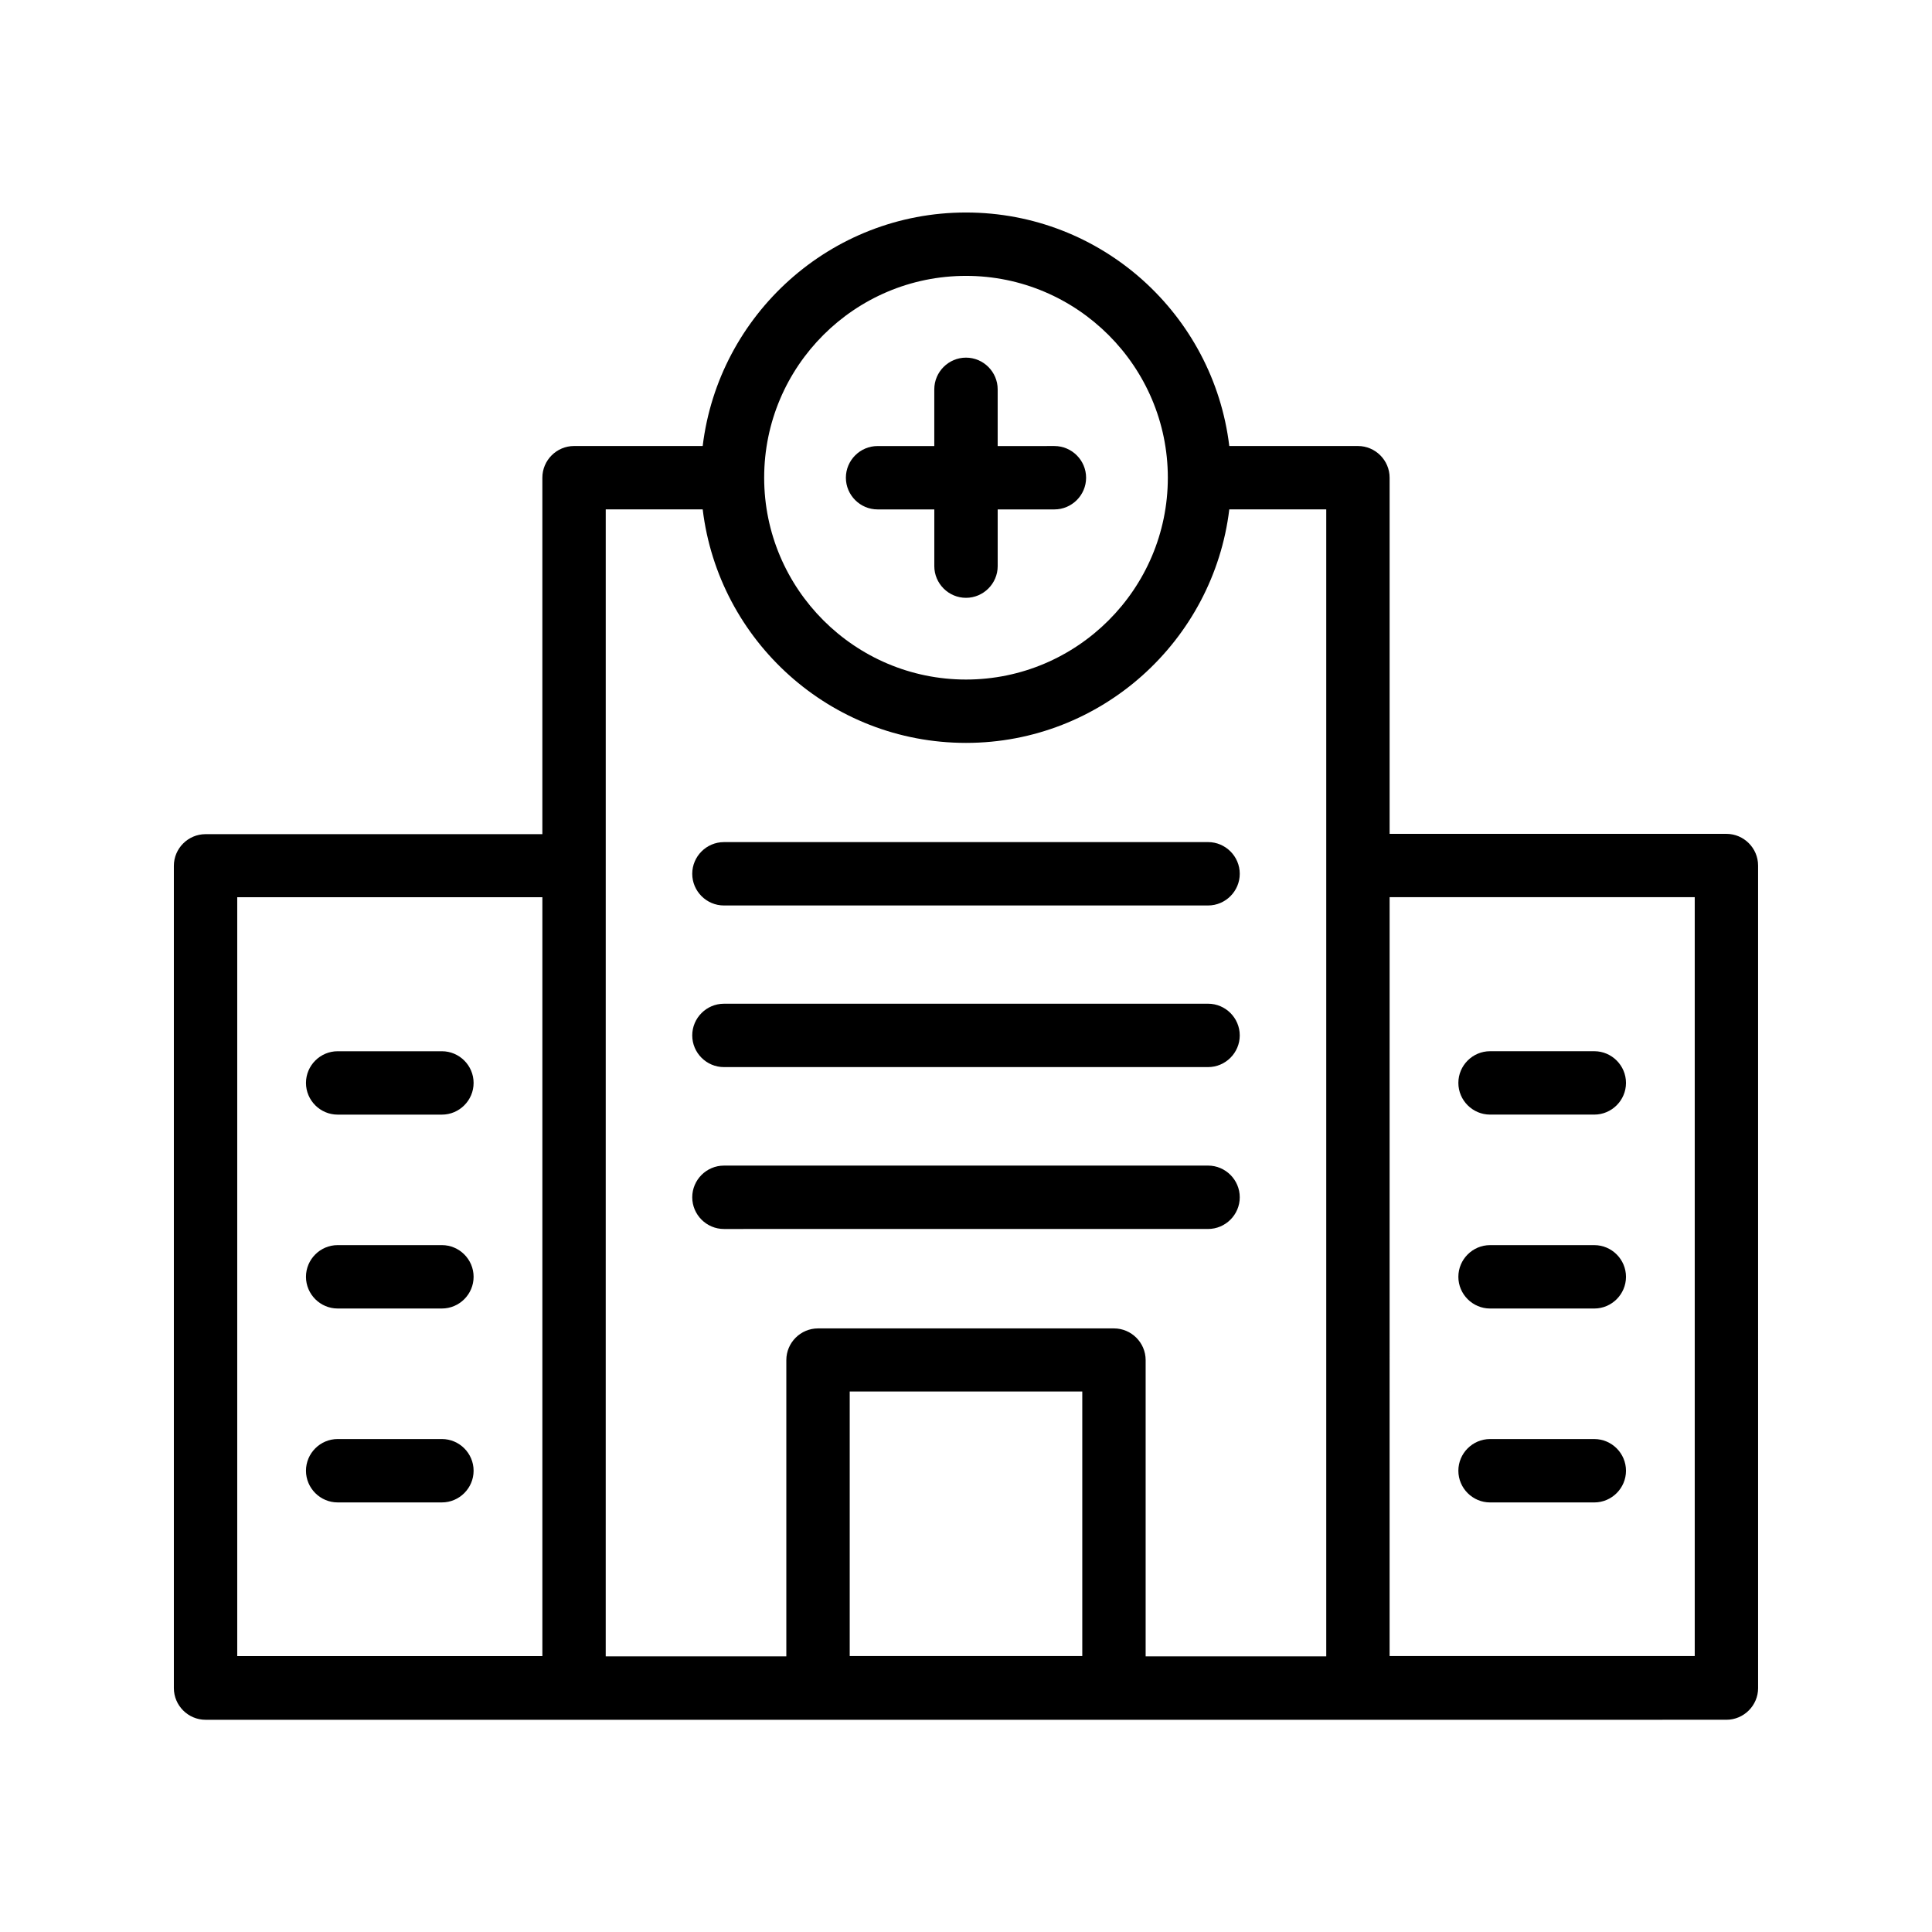 <?xml version="1.0" encoding="UTF-8"?>
<!-- Uploaded to: SVG Repo, www.svgrepo.com, Generator: SVG Repo Mixer Tools -->
<svg fill="#000000" width="800px" height="800px" version="1.1" viewBox="144 144 512 512" xmlns="http://www.w3.org/2000/svg">
 <g>
  <path d="m376.57 279h15.031v15.031c0 4.617 3.777 8.398 8.398 8.398 4.617 0 8.398-3.777 8.398-8.398v-15.031h15.031c4.617 0 8.398-3.777 8.398-8.398 0-4.617-3.777-8.398-8.398-8.398l-15.035 0.004v-15.031c0-4.617-3.777-8.398-8.398-8.398-4.617 0-8.398 3.777-8.398 8.398v15.031h-15.031c-4.617 0-8.398 3.777-8.398 8.398 0.008 4.617 3.785 8.395 8.402 8.395z"/>
  <path d="m601.52 364.98h-89.258v-94.383c0-4.617-3.777-8.398-8.398-8.398h-34.09c-4.199-34.848-33.84-61.883-69.777-61.883s-65.578 27.121-69.777 61.883h-34.09c-4.617 0-8.398 3.777-8.398 8.398v94.465h-89.258c-4.617 0-8.398 3.777-8.398 8.398v217.9c0 4.617 3.777 8.398 8.398 8.398h305.39l97.652-0.004c4.617 0 8.398-3.777 8.398-8.398l-0.004-217.98c0-4.617-3.777-8.395-8.395-8.395zm-201.52-147.87c29.473 0 53.488 24.016 53.488 53.488 0 29.473-24.016 53.488-53.488 53.488s-53.488-24.016-53.488-53.488c0-29.559 24.016-53.488 53.488-53.488zm-193.13 164.66h80.863v201.11h-80.863zm97.656-8.398v-94.379h25.695c4.199 34.848 33.84 61.883 69.777 61.883s65.578-27.121 69.777-61.883h25.695v303.96h-47.863v-78.512c0-4.617-3.777-8.398-8.398-8.398h-78.426c-4.617 0-8.398 3.777-8.398 8.398v78.512h-47.863zm64.656 209.5v-70.113h61.633v70.113zm223.94 0h-80.863l0.004-201.11h80.859z"/>
  <path d="m335.85 383.96h128.3c4.617 0 8.398-3.777 8.398-8.398 0-4.617-3.777-8.398-8.398-8.398l-128.3 0.004c-4.617 0-8.398 3.777-8.398 8.398 0 4.617 3.777 8.395 8.398 8.395z"/>
  <path d="m335.85 426.79h128.3c4.617 0 8.398-3.777 8.398-8.398 0-4.617-3.777-8.398-8.398-8.398l-128.3 0.004c-4.617 0-8.398 3.777-8.398 8.398 0 4.613 3.777 8.395 8.398 8.395z"/>
  <path d="m464.15 469.69c4.617 0 8.398-3.777 8.398-8.398 0-4.617-3.777-8.398-8.398-8.398l-128.3 0.004c-4.617 0-8.398 3.777-8.398 8.398 0 4.617 3.777 8.398 8.398 8.398z"/>
  <path d="m538.88 439.38h27.625c4.617 0 8.398-3.777 8.398-8.398 0-4.617-3.777-8.398-8.398-8.398h-27.625c-4.617 0-8.398 3.777-8.398 8.398 0 4.621 3.781 8.398 8.398 8.398z"/>
  <path d="m538.88 490.77h27.625c4.617 0 8.398-3.777 8.398-8.398 0-4.617-3.777-8.398-8.398-8.398h-27.625c-4.617 0-8.398 3.777-8.398 8.398 0 4.617 3.781 8.398 8.398 8.398z"/>
  <path d="m538.88 542.16h27.625c4.617 0 8.398-3.777 8.398-8.398 0-4.617-3.777-8.398-8.398-8.398h-27.625c-4.617 0-8.398 3.777-8.398 8.398 0 4.621 3.781 8.398 8.398 8.398z"/>
  <path d="m261.11 422.59h-27.625c-4.617 0-8.398 3.777-8.398 8.398 0 4.617 3.777 8.398 8.398 8.398h27.625c4.617 0 8.398-3.777 8.398-8.398s-3.777-8.398-8.398-8.398z"/>
  <path d="m261.11 473.97h-27.625c-4.617 0-8.398 3.777-8.398 8.398 0 4.617 3.777 8.398 8.398 8.398h27.625c4.617 0 8.398-3.777 8.398-8.398 0-4.617-3.777-8.398-8.398-8.398z"/>
  <path d="m261.11 525.36h-27.625c-4.617 0-8.398 3.777-8.398 8.398 0 4.617 3.777 8.398 8.398 8.398h27.625c4.617 0 8.398-3.777 8.398-8.398 0-4.621-3.777-8.398-8.398-8.398z"/>
 </g>
</svg>